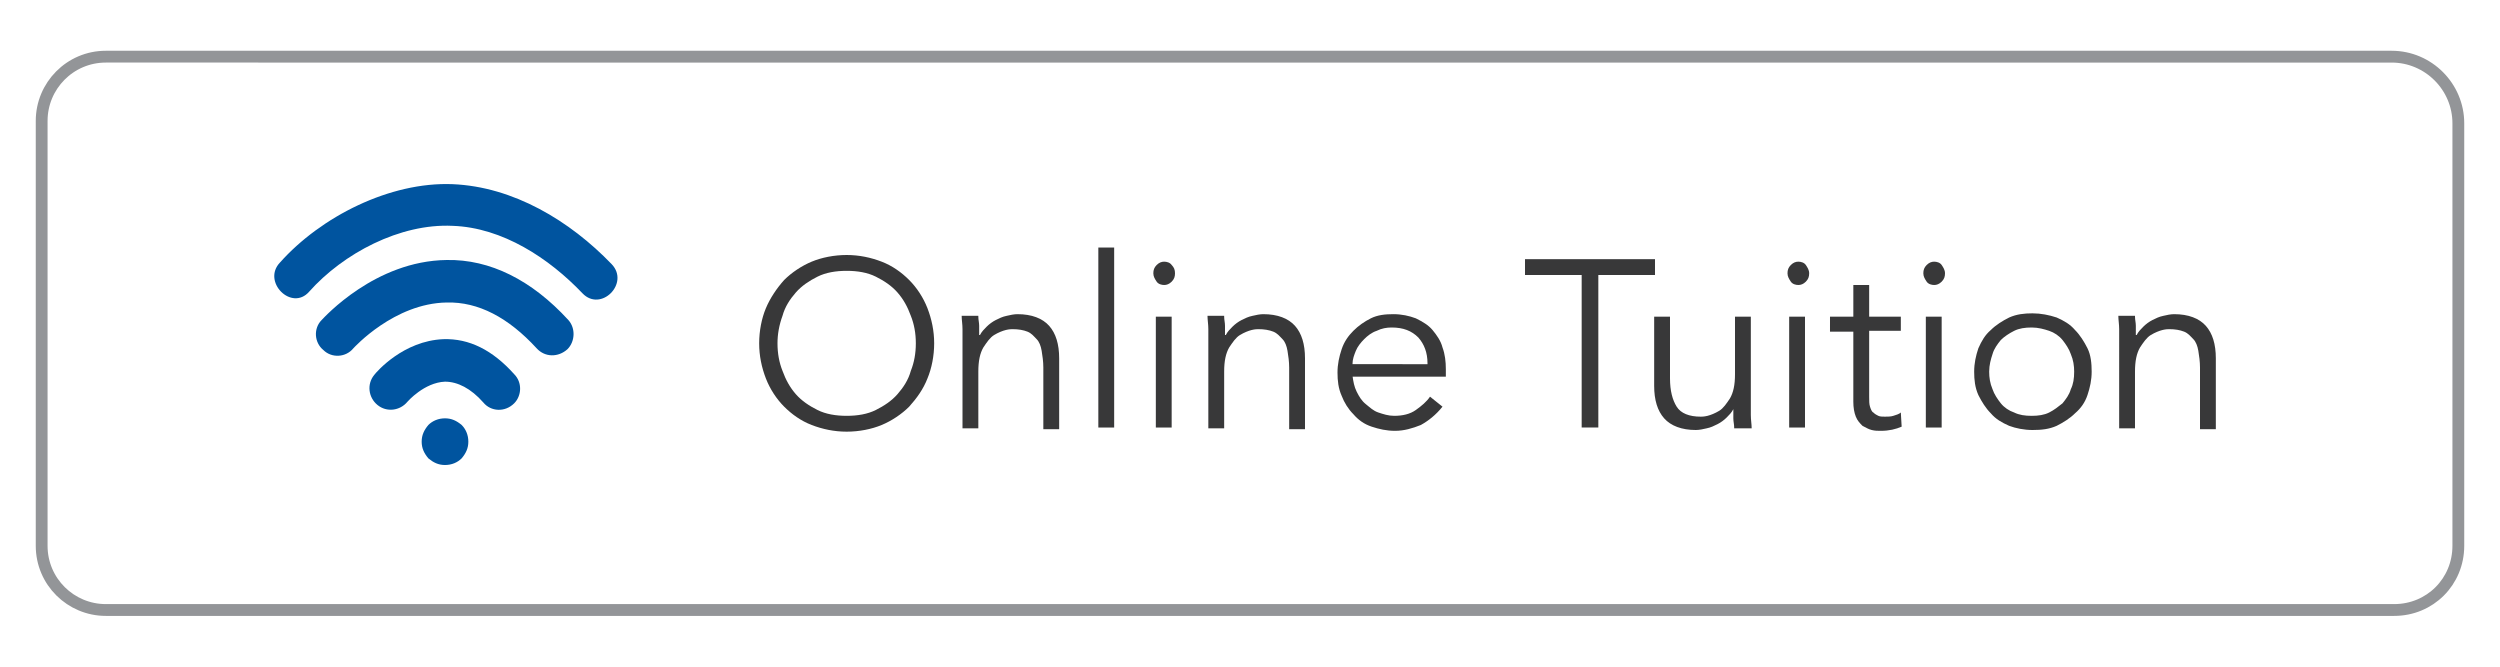 <?xml version="1.0" encoding="utf-8"?>
<!-- Generator: Adobe Illustrator 21.1.0, SVG Export Plug-In . SVG Version: 6.00 Build 0)  -->
<svg version="1.1" id="Layer_1" xmlns="http://www.w3.org/2000/svg" xmlns:xlink="http://www.w3.org/1999/xlink" x="0px" y="0px"
	 viewBox="0 0 300 80" style="enable-background:new 0 0 300 80;" xml:space="preserve">
<style type="text/css">
	.st0{fill:none;stroke:#939598;stroke-width:1.417;stroke-miterlimit:10;}
	.st1{fill:#383839;}
	.st2{fill:#00549F;}
</style>
<g>
	<g>
		<path class="st0" d="M287.3,73.2H12.7c-4.2,0-7.7-3.4-7.7-7.7V14.5c0-4.2,3.4-7.7,7.7-7.7H287c4.4,0,8,3.6,8,8v50.7
			C295,69.8,291.6,73.2,287.3,73.2z"/>
	</g>
	<g>
		<g>
			<g>
				<g>
					<path class="st1" d="M112.1,41.2c0,1.5-0.3,3-0.8,4.2c-0.5,1.3-1.3,2.4-2.2,3.4c-0.9,0.9-2.1,1.7-3.3,2.2s-2.7,0.8-4.2,0.8
						s-2.9-0.3-4.2-0.8s-2.4-1.3-3.3-2.2c-0.9-0.9-1.7-2.1-2.2-3.4c-0.5-1.3-0.8-2.7-0.8-4.2c0-1.5,0.3-3,0.8-4.2s1.3-2.4,2.2-3.4
						c0.9-0.9,2.1-1.7,3.3-2.2s2.7-0.8,4.2-0.8s2.9,0.3,4.2,0.8s2.4,1.3,3.3,2.2c0.9,0.9,1.7,2.1,2.2,3.4S112.1,39.7,112.1,41.2z
						 M109.9,41.2c0-1.2-0.2-2.3-0.6-3.3c-0.4-1.1-0.9-2-1.6-2.8c-0.7-0.8-1.6-1.4-2.6-1.9c-1-0.5-2.2-0.7-3.5-0.7s-2.5,0.2-3.5,0.7
						c-1,0.5-1.9,1.1-2.6,1.9c-0.7,0.8-1.3,1.7-1.6,2.8c-0.4,1.1-0.6,2.2-0.6,3.3c0,1.2,0.2,2.3,0.6,3.3c0.4,1.1,0.9,2,1.6,2.8
						c0.7,0.8,1.6,1.4,2.6,1.9c1,0.5,2.2,0.7,3.5,0.7s2.5-0.2,3.5-0.7c1-0.5,1.9-1.1,2.6-1.9c0.7-0.8,1.3-1.7,1.6-2.8
						C109.7,43.5,109.9,42.4,109.9,41.2z"/>
					<path class="st1" d="M117.4,38c0,0.4,0.1,0.7,0.1,1.1c0,0.4,0,0.7,0,1.1h0.1c0.2-0.4,0.5-0.7,0.8-1s0.7-0.6,1.1-0.8
						s0.8-0.4,1.3-0.5c0.4-0.1,0.9-0.2,1.3-0.2c1.7,0,3,0.5,3.8,1.4c0.8,0.9,1.2,2.2,1.2,3.9v8.5h-1.9v-7.4c0-0.7-0.1-1.4-0.2-2
						s-0.3-1.1-0.6-1.4s-0.6-0.7-1.1-0.9c-0.5-0.2-1.1-0.3-1.8-0.3c-0.1,0-0.4,0-0.8,0.1s-0.9,0.3-1.4,0.6c-0.5,0.3-0.9,0.9-1.3,1.5
						c-0.4,0.7-0.6,1.6-0.6,2.9v6.8h-1.9V40.9c0-0.4,0-0.8,0-1.4c0-0.6-0.1-1.1-0.1-1.6H117.4z"/>
					<path class="st1" d="M133.7,51.3h-1.9V29.7h1.9V51.3z"/>
					<path class="st1" d="M141,32.8c0,0.4-0.1,0.7-0.4,1s-0.6,0.4-0.9,0.4s-0.7-0.1-0.9-0.4s-0.4-0.6-0.4-1s0.1-0.7,0.4-1
						c0.3-0.3,0.6-0.4,0.9-0.4s0.7,0.1,0.9,0.4C140.9,32.1,141,32.4,141,32.8z M140.6,51.3h-1.9V38h1.9V51.3z"/>
					<path class="st1" d="M146.9,38c0,0.4,0.1,0.7,0.1,1.1c0,0.4,0,0.7,0,1.1h0.1c0.2-0.4,0.5-0.7,0.8-1s0.7-0.6,1.1-0.8
						s0.8-0.4,1.3-0.5c0.4-0.1,0.9-0.2,1.3-0.2c1.7,0,3,0.5,3.8,1.4c0.8,0.9,1.2,2.2,1.2,3.9v8.5h-1.9v-7.4c0-0.7-0.1-1.4-0.2-2
						s-0.3-1.1-0.6-1.4s-0.6-0.7-1.1-0.9c-0.5-0.2-1.1-0.3-1.8-0.3c-0.1,0-0.4,0-0.8,0.1s-0.9,0.3-1.4,0.6c-0.5,0.3-0.9,0.9-1.3,1.5
						c-0.4,0.7-0.6,1.6-0.6,2.9v6.8h-1.9V40.9c0-0.4,0-0.8,0-1.4c0-0.6-0.1-1.1-0.1-1.6H146.9z"/>
					<path class="st1" d="M162.3,45.1c0.1,0.7,0.2,1.3,0.5,1.9c0.3,0.6,0.6,1.1,1.1,1.5s0.9,0.8,1.5,1s1.2,0.4,1.9,0.4
						c1,0,1.9-0.2,2.6-0.7c0.7-0.5,1.3-1,1.7-1.6l1.5,1.2c-0.8,1-1.7,1.7-2.6,2.2c-1,0.4-2,0.7-3.1,0.7c-1,0-1.9-0.2-2.8-0.5
						s-1.6-0.8-2.2-1.5c-0.6-0.6-1.1-1.4-1.4-2.2c-0.4-0.9-0.5-1.8-0.5-2.8c0-1,0.2-1.9,0.5-2.8c0.3-0.9,0.8-1.6,1.4-2.2
						c0.6-0.6,1.3-1.1,2.1-1.5c0.8-0.4,1.7-0.5,2.7-0.5c1,0,1.9,0.2,2.7,0.5c0.8,0.4,1.5,0.8,2,1.4c0.5,0.6,1,1.3,1.2,2.1
						c0.3,0.8,0.4,1.7,0.4,2.6v0.9H162.3z M171.3,43.6c0-1.3-0.4-2.3-1.1-3.1c-0.8-0.8-1.8-1.2-3.2-1.2c-0.6,0-1.2,0.1-1.8,0.4
						c-0.6,0.2-1.1,0.6-1.5,1c-0.4,0.4-0.8,0.9-1,1.4s-0.4,1-0.4,1.6H171.3z"/>
					<path class="st1" d="M191.9,51.3h-2.1V33h-6.8v-1.9h15.6V33h-6.8V51.3z"/>
					<path class="st1" d="M208.1,51.3c0-0.4-0.1-0.7-0.1-1.1c0-0.4,0-0.7,0-1.1H208c-0.2,0.4-0.5,0.7-0.8,1
						c-0.3,0.3-0.7,0.6-1.1,0.8c-0.4,0.2-0.8,0.4-1.3,0.5c-0.4,0.1-0.9,0.2-1.3,0.2c-1.7,0-3-0.5-3.8-1.4c-0.8-0.9-1.2-2.2-1.2-3.9
						V38h1.9v7.4c0,1.5,0.3,2.6,0.8,3.4c0.5,0.8,1.5,1.2,2.9,1.2c0.1,0,0.4,0,0.8-0.1s0.9-0.3,1.4-0.6c0.5-0.3,0.9-0.9,1.3-1.5
						c0.4-0.7,0.6-1.6,0.6-2.9V38h1.9v10.4c0,0.4,0,0.8,0,1.4c0,0.6,0.1,1.1,0.1,1.6H208.1z"/>
					<path class="st1" d="M217.1,32.8c0,0.4-0.1,0.7-0.4,1s-0.6,0.4-0.9,0.4s-0.7-0.1-0.9-0.4s-0.4-0.6-0.4-1s0.1-0.7,0.4-1
						c0.3-0.3,0.6-0.4,0.9-0.4s0.7,0.1,0.9,0.4C216.9,32.1,217.1,32.4,217.1,32.8z M216.6,51.3h-1.9V38h1.9V51.3z"/>
					<path class="st1" d="M228.1,39.7h-3.8v7.9c0,0.5,0,0.9,0.1,1.2c0.1,0.3,0.2,0.6,0.4,0.7c0.2,0.2,0.4,0.3,0.6,0.4
						c0.2,0.1,0.5,0.1,0.8,0.1c0.3,0,0.7,0,1-0.1c0.3-0.1,0.7-0.2,0.9-0.4l0.1,1.7c-0.7,0.3-1.5,0.5-2.5,0.5c-0.4,0-0.7,0-1.1-0.1
						c-0.4-0.1-0.7-0.3-1.1-0.5c-0.3-0.3-0.6-0.6-0.8-1.1c-0.2-0.5-0.3-1.1-0.3-1.8v-8.4h-2.8V38h2.8v-3.8h1.9V38h3.8V39.7z"/>
					<path class="st1" d="M233.4,32.8c0,0.4-0.1,0.7-0.4,1s-0.6,0.4-0.9,0.4s-0.7-0.1-0.9-0.4s-0.4-0.6-0.4-1s0.1-0.7,0.4-1
						c0.3-0.3,0.6-0.4,0.9-0.4s0.7,0.1,0.9,0.4C233.2,32.1,233.4,32.4,233.4,32.8z M233,51.3h-1.9V38h1.9V51.3z"/>
					<path class="st1" d="M251,44.6c0,1-0.2,1.9-0.5,2.8s-0.8,1.6-1.5,2.2c-0.6,0.6-1.4,1.1-2.2,1.5c-0.9,0.4-1.8,0.5-2.9,0.5
						c-1,0-2-0.2-2.8-0.5c-0.9-0.4-1.6-0.8-2.2-1.5c-0.6-0.6-1.1-1.4-1.5-2.2c-0.4-0.9-0.5-1.8-0.5-2.8c0-1,0.2-1.9,0.5-2.8
						c0.4-0.9,0.8-1.6,1.5-2.2c0.6-0.6,1.4-1.1,2.2-1.5c0.9-0.4,1.8-0.5,2.8-0.5c1,0,2,0.2,2.9,0.5c0.9,0.4,1.6,0.8,2.2,1.5
						c0.6,0.6,1.1,1.4,1.5,2.2S251,43.6,251,44.6z M248.9,44.6c0-0.7-0.1-1.4-0.4-2.1c-0.2-0.6-0.6-1.2-1-1.7
						c-0.4-0.5-1-0.9-1.6-1.1s-1.3-0.4-2.1-0.4c-0.8,0-1.5,0.1-2.1,0.4c-0.6,0.3-1.2,0.7-1.6,1.1c-0.4,0.5-0.8,1-1,1.7
						c-0.2,0.6-0.4,1.3-0.4,2.1c0,0.7,0.1,1.4,0.4,2.1c0.2,0.6,0.6,1.2,1,1.7c0.4,0.5,1,0.9,1.6,1.1c0.6,0.3,1.3,0.4,2.1,0.4
						c0.8,0,1.5-0.1,2.1-0.4s1.1-0.7,1.6-1.1c0.4-0.5,0.8-1,1-1.7C248.8,46.1,248.9,45.4,248.9,44.6z"/>
					<path class="st1" d="M256.2,38c0,0.4,0.1,0.7,0.1,1.1c0,0.4,0,0.7,0,1.1h0.1c0.2-0.4,0.5-0.7,0.8-1s0.7-0.6,1.1-0.8
						s0.8-0.4,1.3-0.5c0.4-0.1,0.9-0.2,1.3-0.2c1.7,0,3,0.5,3.8,1.4c0.8,0.9,1.2,2.2,1.2,3.9v8.5H264v-7.4c0-0.7-0.1-1.4-0.2-2
						s-0.3-1.1-0.6-1.4s-0.6-0.7-1.1-0.9c-0.5-0.2-1.1-0.3-1.8-0.3c-0.1,0-0.4,0-0.8,0.1s-0.9,0.3-1.4,0.6c-0.5,0.3-0.9,0.9-1.3,1.5
						c-0.4,0.7-0.6,1.6-0.6,2.9v6.8h-1.9V40.9c0-0.4,0-0.8,0-1.4c0-0.6-0.1-1.1-0.1-1.6H256.2z"/>
				</g>
			</g>
			<g>
				<g>
					<g>
						<g>
							<path class="st2" d="M50.6,53c0-0.8,0.3-1.4,0.8-2c0.5-0.5,1.2-0.8,2-0.8c0.8,0,1.4,0.3,2,0.8c0.5,0.5,0.8,1.2,0.8,2
								c0,0.8-0.3,1.4-0.8,2c-0.5,0.5-1.2,0.8-2,0.8c-0.8,0-1.4-0.3-2-0.8C50.9,54.4,50.6,53.8,50.6,53z"/>
						</g>
					</g>
					<g>
						<path class="st2" d="M61.7,48.4C61.6,48.5,61.6,48.5,61.7,48.4c-1.1,1.1-2.8,1-3.7-0.1c-1.5-1.7-3.1-2.5-4.6-2.5
							c-2.5,0.1-4.5,2.4-4.5,2.4c-0.9,1.1-2.5,1.3-3.6,0.4c-1.1-0.9-1.3-2.5-0.4-3.6c0.3-0.4,3.5-4.1,8.3-4.3
							c3.1-0.1,5.9,1.3,8.5,4.2C62.7,45.9,62.6,47.5,61.7,48.4z"/>
					</g>
					<g>
						<path class="st2" d="M68.1,41.9C68,42,68,42,68.1,41.9c-1.1,1-2.7,1-3.7-0.1c-3.4-3.7-7-5.6-10.8-5.5
							c-6.3,0.1-11.1,5.4-11.2,5.5c-0.9,1.1-2.6,1.2-3.6,0.2c-1.1-0.9-1.2-2.6-0.2-3.6c0.3-0.3,6.4-7.1,15-7.2
							c5.2-0.1,10.2,2.4,14.6,7.2C69.1,39.4,69,41,68.1,41.9z"/>
					</g>
					<g>
						<path class="st2" d="M37.1,35c4.1-4.6,10.9-8.2,17.2-7.9c6,0.2,11.6,3.9,15.6,8.1c2.2,2.3,5.7-1.2,3.5-3.5
							c-5-5.2-11.8-9.3-19.1-9.6c-7.5-0.3-15.8,3.9-20.7,9.4C31.4,33.8,35,37.4,37.1,35L37.1,35z"/>
					</g>
				</g>
			</g>
		</g>
	</g>
</g>
</svg>
